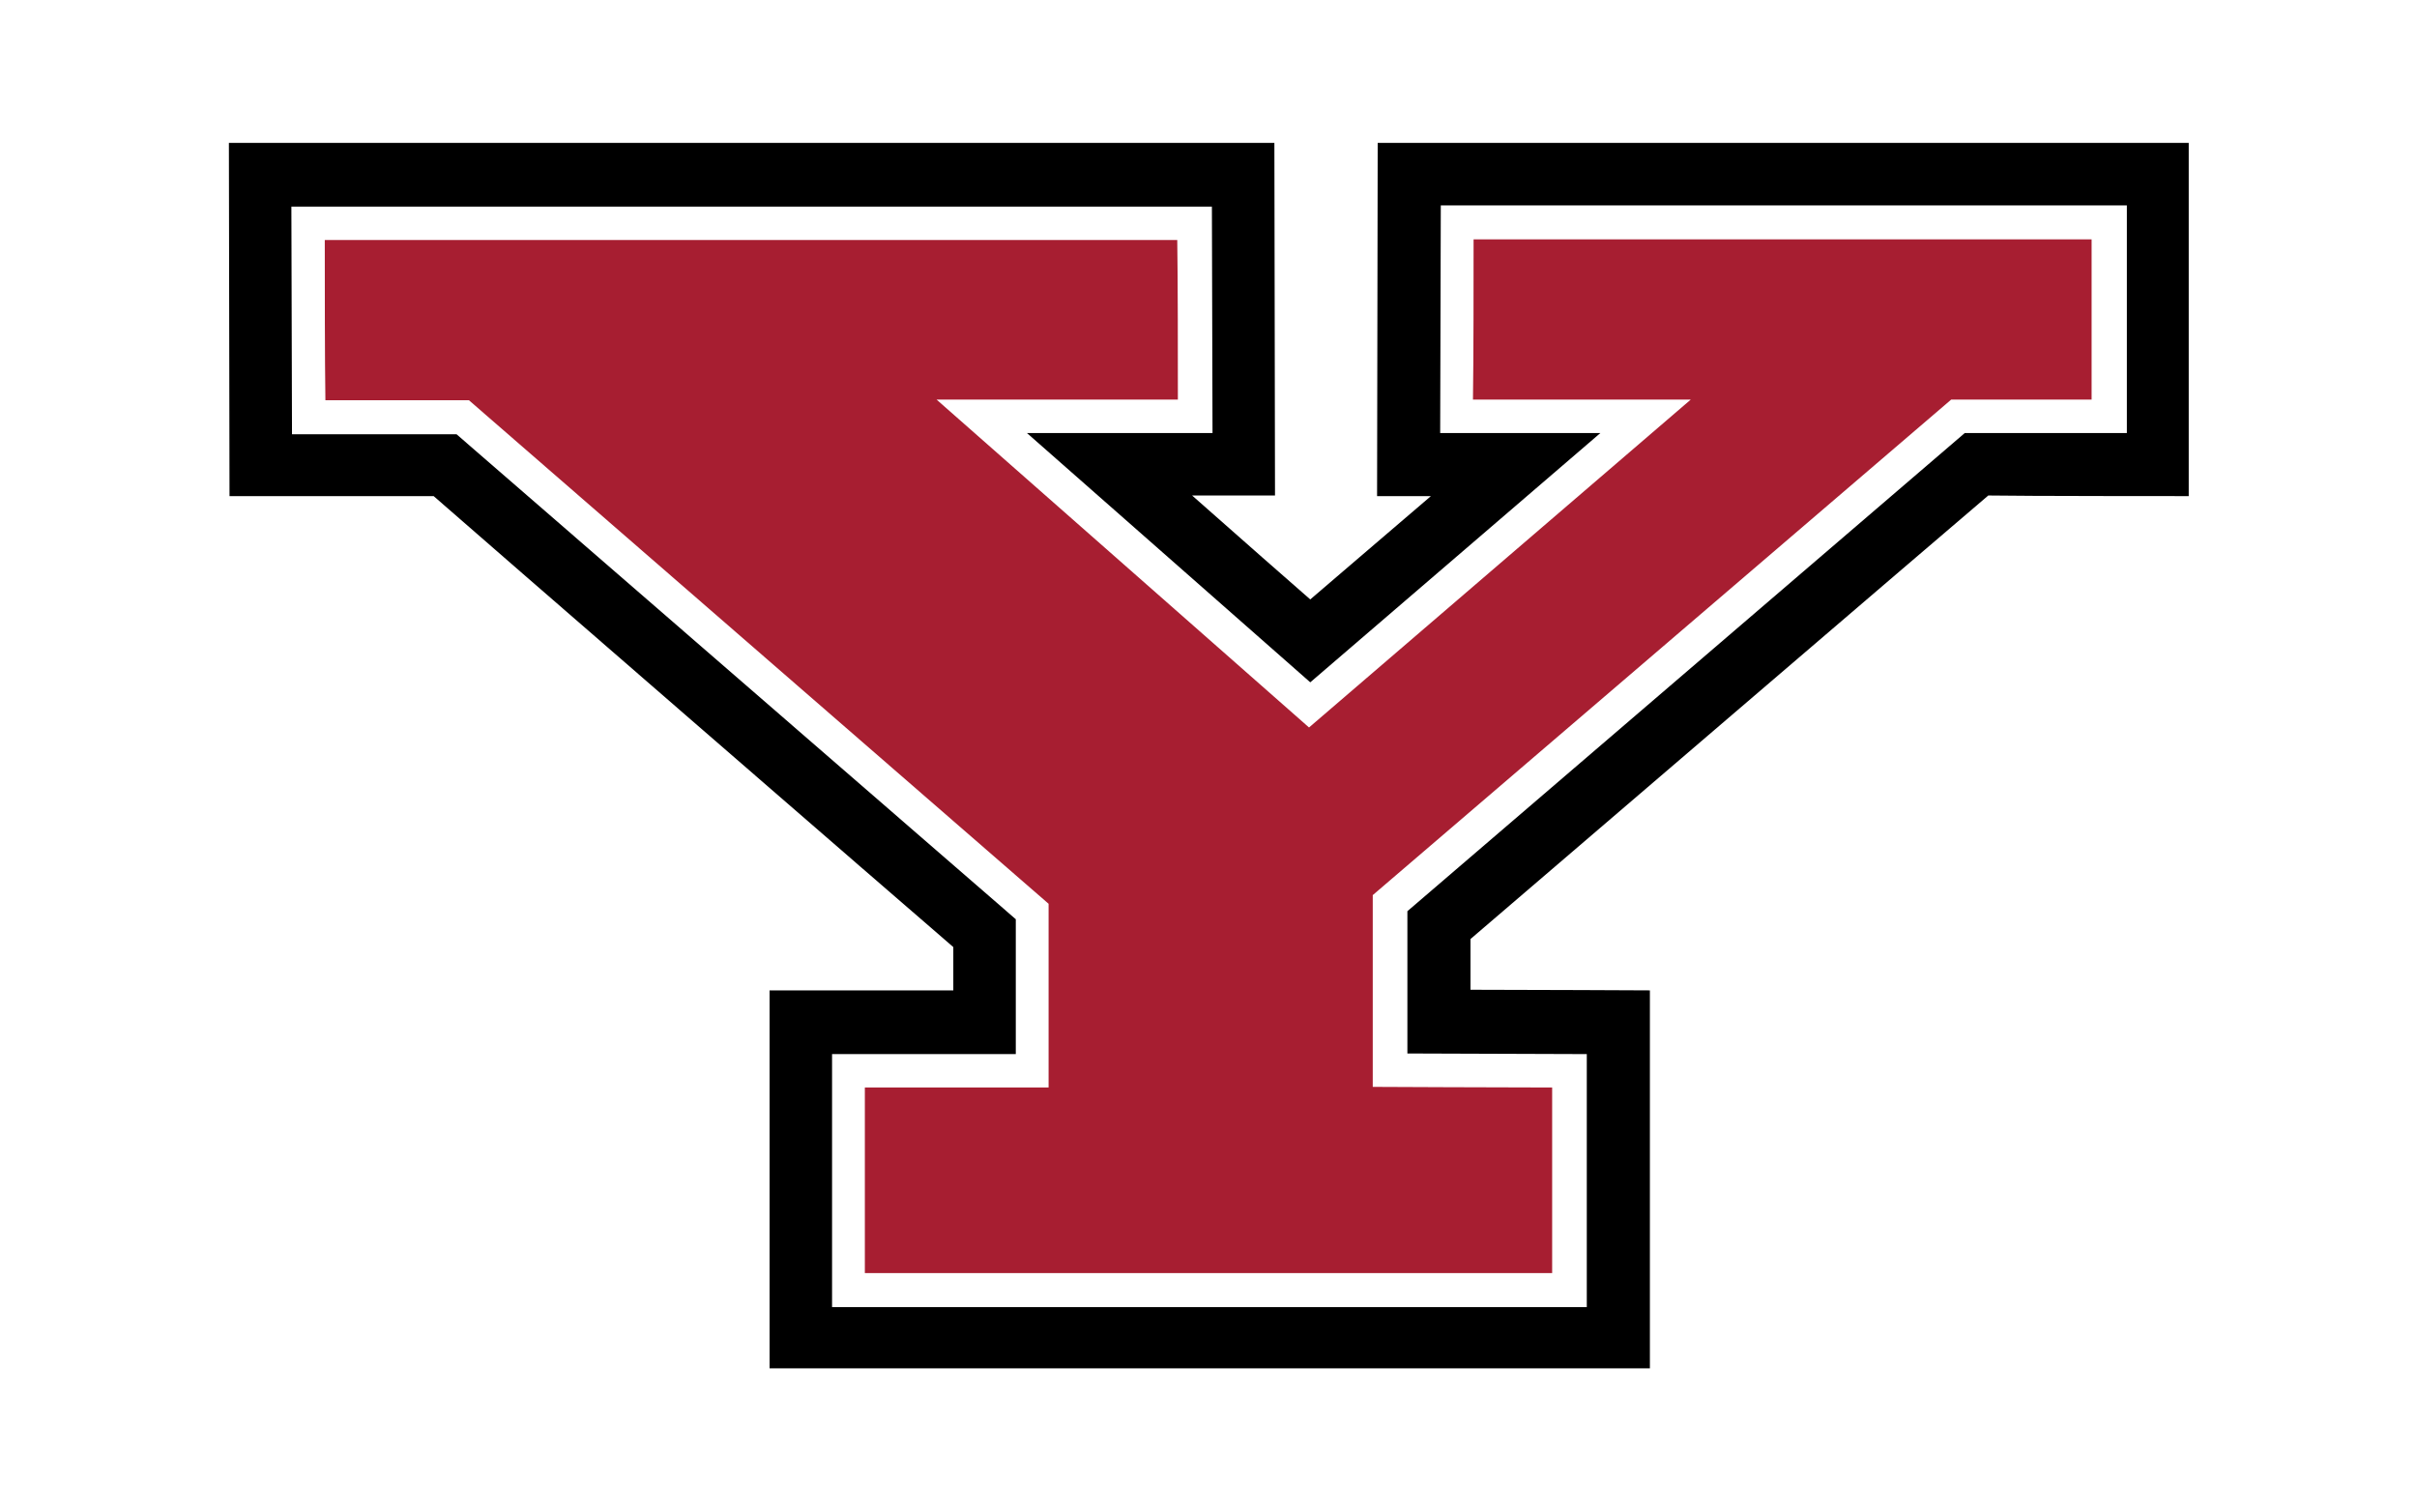 <?xml version="1.0" encoding="utf-8"?>
<!-- Generator: Adobe Illustrator 19.2.0, SVG Export Plug-In . SVG Version: 6.00 Build 0)  -->
<!DOCTYPE svg PUBLIC "-//W3C//DTD SVG 1.1//EN" "http://www.w3.org/Graphics/SVG/1.1/DTD/svg11.dtd">
<svg version="1.1" id="Layer_1" xmlns="http://www.w3.org/2000/svg" xmlns:xlink="http://www.w3.org/1999/xlink" x="0px" y="0px"
	 viewBox="0 0 390.7 244.5" style="enable-background:new 0 0 390.7 244.5;" xml:space="preserve">
<style type="text/css">
	.st0{fill:#A71E31;}
</style>
<g>
	<path d="M353.8,80.2l0-57.1l-10.1,0l-121,0l-0.1,57.1c0,0,6.6,0,8.7,0c-9.6,8.2-14.7,12.6-19.5,16.7c-4.7-4.1-9.7-8.5-19.1-16.8
		c0.6,0,13.4,0,13.4,0l-0.1-57l-169,0l0.1,57.1c0,0,27.4,0,33,0c5.1,4.5,77.7,67.5,84,72.9c0,2.4,0,3.5,0,7c-8.8,0-29.7,0-29.7,0
		l0,61.1l142.3,0l0-61.1c0,0-20.4-0.1-29-0.1c0-4.1,0-5.6,0-8.2c6.3-5.4,78.5-67.3,83.7-71.7C326.7,80.2,353.8,80.2,353.8,80.2z
		 M227.5,147.3l0,23l29,0.1l0,40.9l-122,0l0-40.9l29.7,0l0-21.8L73.8,70.2l-26.6,0l-0.1-36.8l148.8,0L196,70l-30,0l45.8,40.3
		l46.9-40.3h-25.9l0.1-36.8l110.9,0l0,36.8h-26.2L227.5,147.3z"/>
	<path class="st0" d="M238.2,38.7c0,6.5,0,19.4-0.1,25.9c6.8,0,35.2,0,35.2,0l-61.7,53l-60.2-53c0,0,31.7,0,39,0
		c0-6.6,0-19.3-0.1-25.8c-9.7,0-128,0-137.8,0c0,6.6,0,19.4,0.1,25.9c6.9,0,23.2,0,23.2,0l93.7,81.4l0,29.7c0,0-22.4,0-29.7,0
		c0,6.9,0,23,0,30c9.5,0,101.6,0,111.1,0c0-6.9,0-23.1,0-30c-7.2,0-29-0.1-29-0.1l0-31l93.5-80.1c0,0,15.9,0,22.7,0
		c0-6.5,0-19.4,0-25.9C328.8,38.7,247.5,38.7,238.2,38.7z"/>
</g>
</svg>
